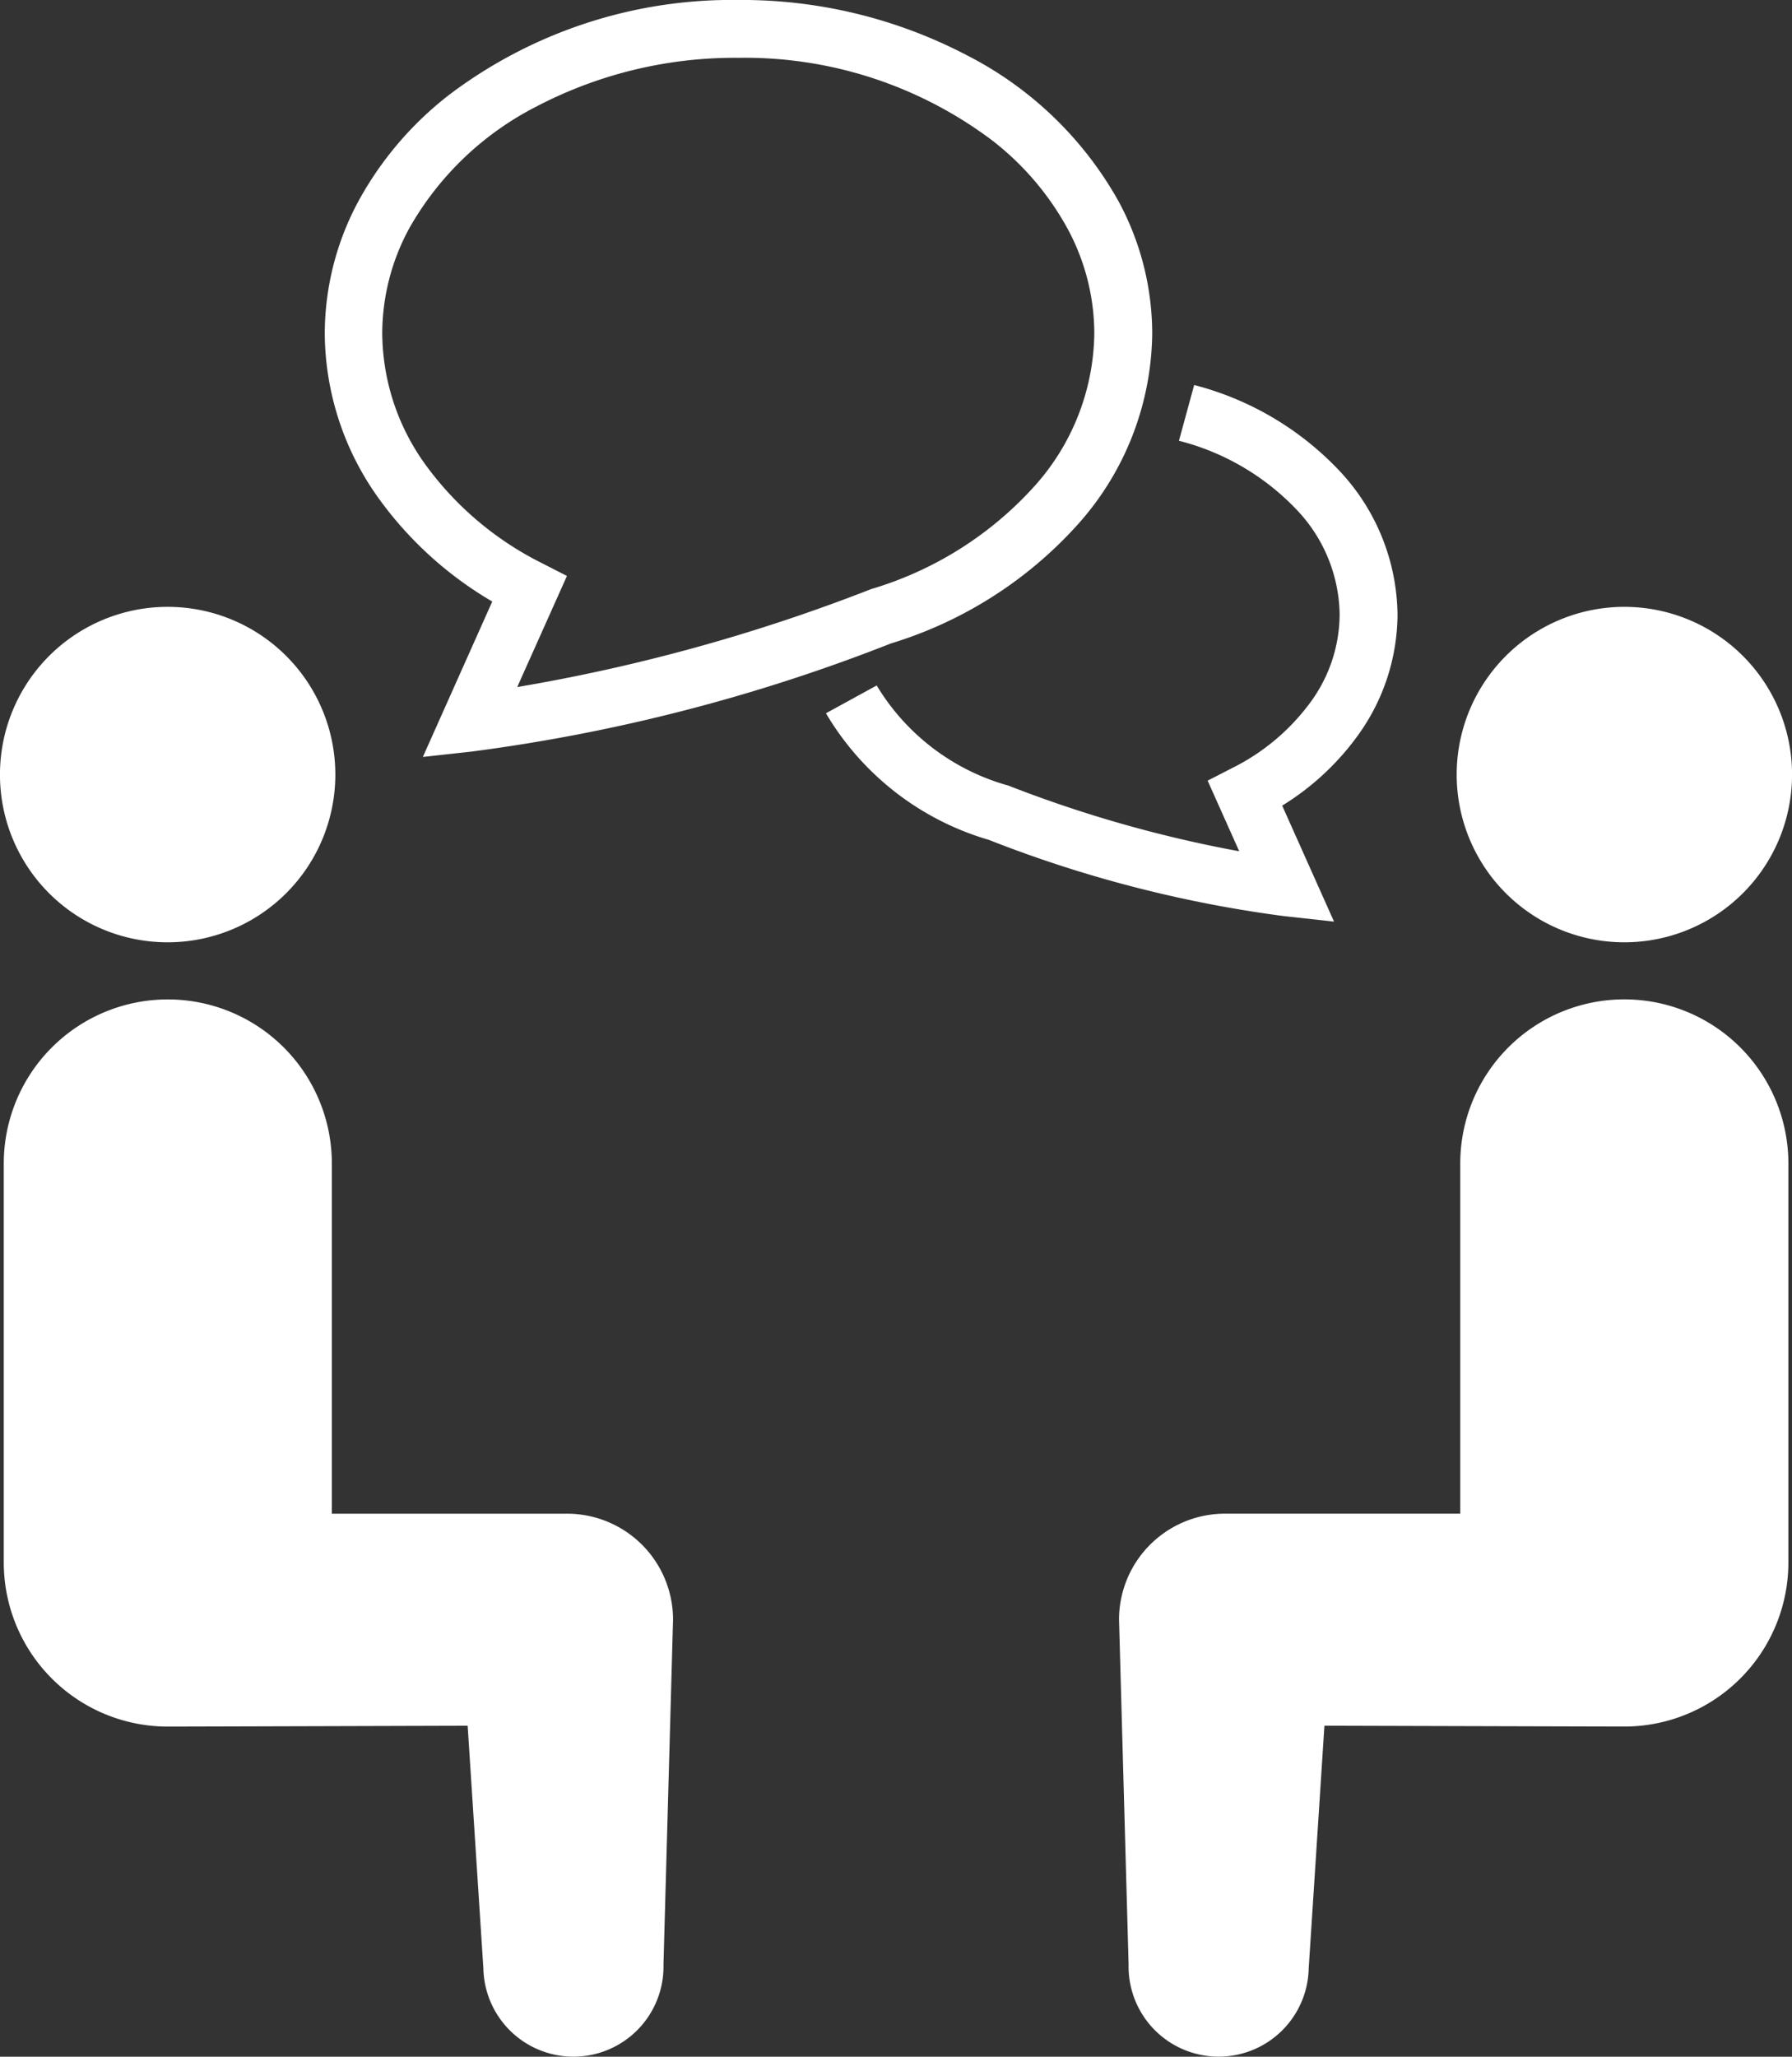 <svg xmlns="http://www.w3.org/2000/svg" width="69.721" height="80" viewBox="0 0 69.721 80">
  <rect x="0" y="0" width="69.721" height="80" fill="#333333" stroke="none"/>
  <g id="会話アイコン" transform="translate(-46.777 -15.932)">
    <path id="パス_31" data-name="パス 31" d="M53.3,170.654a6.524,6.524,0,1,0-6.524-6.524A6.519,6.519,0,0,0,53.3,170.654Z" transform="translate(0 -118.069)" fill="#fff"/>
    <path id="パス_32" data-name="パス 32" d="M69.547,269.239H60.4V255.617a6.382,6.382,0,1,0-12.764,0v15.52a6.382,6.382,0,0,0,6.381,6.383c.479,0,11.667-.033,11.667-.033l.612,9.445a3.5,3.5,0,1,0,7.007-.154l.372-13.415A4.122,4.122,0,0,0,69.547,269.239Z" transform="translate(-0.712 -194.428)" fill="#fff"/>
    <path id="パス_34" data-name="パス 34" d="M393.446,170.654a6.524,6.524,0,1,0-6.522-6.524A6.522,6.522,0,0,0,393.446,170.654Z" transform="translate(-283.472 -118.069)" fill="#fff"/>
    <path id="パス_35" data-name="パス 35" d="M334.126,271.135v-15.52a6.383,6.383,0,1,0-12.766,0v13.622h-9.152a4.122,4.122,0,0,0-4.124,4.124l.372,13.415a3.5,3.5,0,1,0,7.007.154l.612-9.445s11.189.032,11.667.032A6.383,6.383,0,0,0,334.126,271.135Z" transform="translate(-217.769 -194.427)" fill="#fff"/>
    <path id="パス_36" data-name="パス 36" d="M259.608,114.743a5.822,5.822,0,0,1-1.113,3.381,8.431,8.431,0,0,1-3.076,2.593l-.947.486,1.229,2.747a49.056,49.056,0,0,1-8.933-2.536l-.035-.015-.037-.01a8.7,8.7,0,0,1-5.1-3.888l-1.974,1.081a10.9,10.9,0,0,0,6.336,4.924v0a48.608,48.608,0,0,0,11.481,2.966l1.951.215-2.017-4.512a10.267,10.267,0,0,0,2.965-2.759,8.081,8.081,0,0,0,1.522-4.675,8.29,8.29,0,0,0-2.295-5.627,11.843,11.843,0,0,0-5.617-3.3l-.592,2.169a9.565,9.565,0,0,1,4.554,2.655A6.022,6.022,0,0,1,259.608,114.743Z" transform="translate(-160.71 -74.906)" fill="#fff"/>
    <path id="パス_37" data-name="パス 37" d="M129.082,39.33l-2.7,6.045,1.953-.216a68.782,68.782,0,0,0,16.262-4.2,16.07,16.07,0,0,0,7.234-4.591,11.294,11.294,0,0,0,2.928-7.465,10.851,10.851,0,0,0-1.31-5.142,14.1,14.1,0,0,0-5.888-5.673,18.9,18.9,0,0,0-8.9-2.157,18.24,18.24,0,0,0-11.287,3.713,13.285,13.285,0,0,0-3.5,4.116,10.882,10.882,0,0,0-1.308,5.142,11.083,11.083,0,0,0,2.083,6.395A14.42,14.42,0,0,0,129.082,39.33Zm-3.234-14.509a11.89,11.89,0,0,1,4.965-4.752,16.654,16.654,0,0,1,7.842-1.888,16,16,0,0,1,9.894,3.225,11.024,11.024,0,0,1,2.913,3.415,8.594,8.594,0,0,1,1.044,4.082,9.044,9.044,0,0,1-2.37,5.986,13.843,13.843,0,0,1-6.29,3.95l-.033.01-.035.015a69.717,69.717,0,0,1-13.724,3.792l1.934-4.321-.949-.486A12.478,12.478,0,0,1,126.479,34a8.808,8.808,0,0,1-1.677-5.1A8.594,8.594,0,0,1,125.848,24.821Z" transform="translate(-63.153)" fill="#fff"/>
  </g>
</svg>
